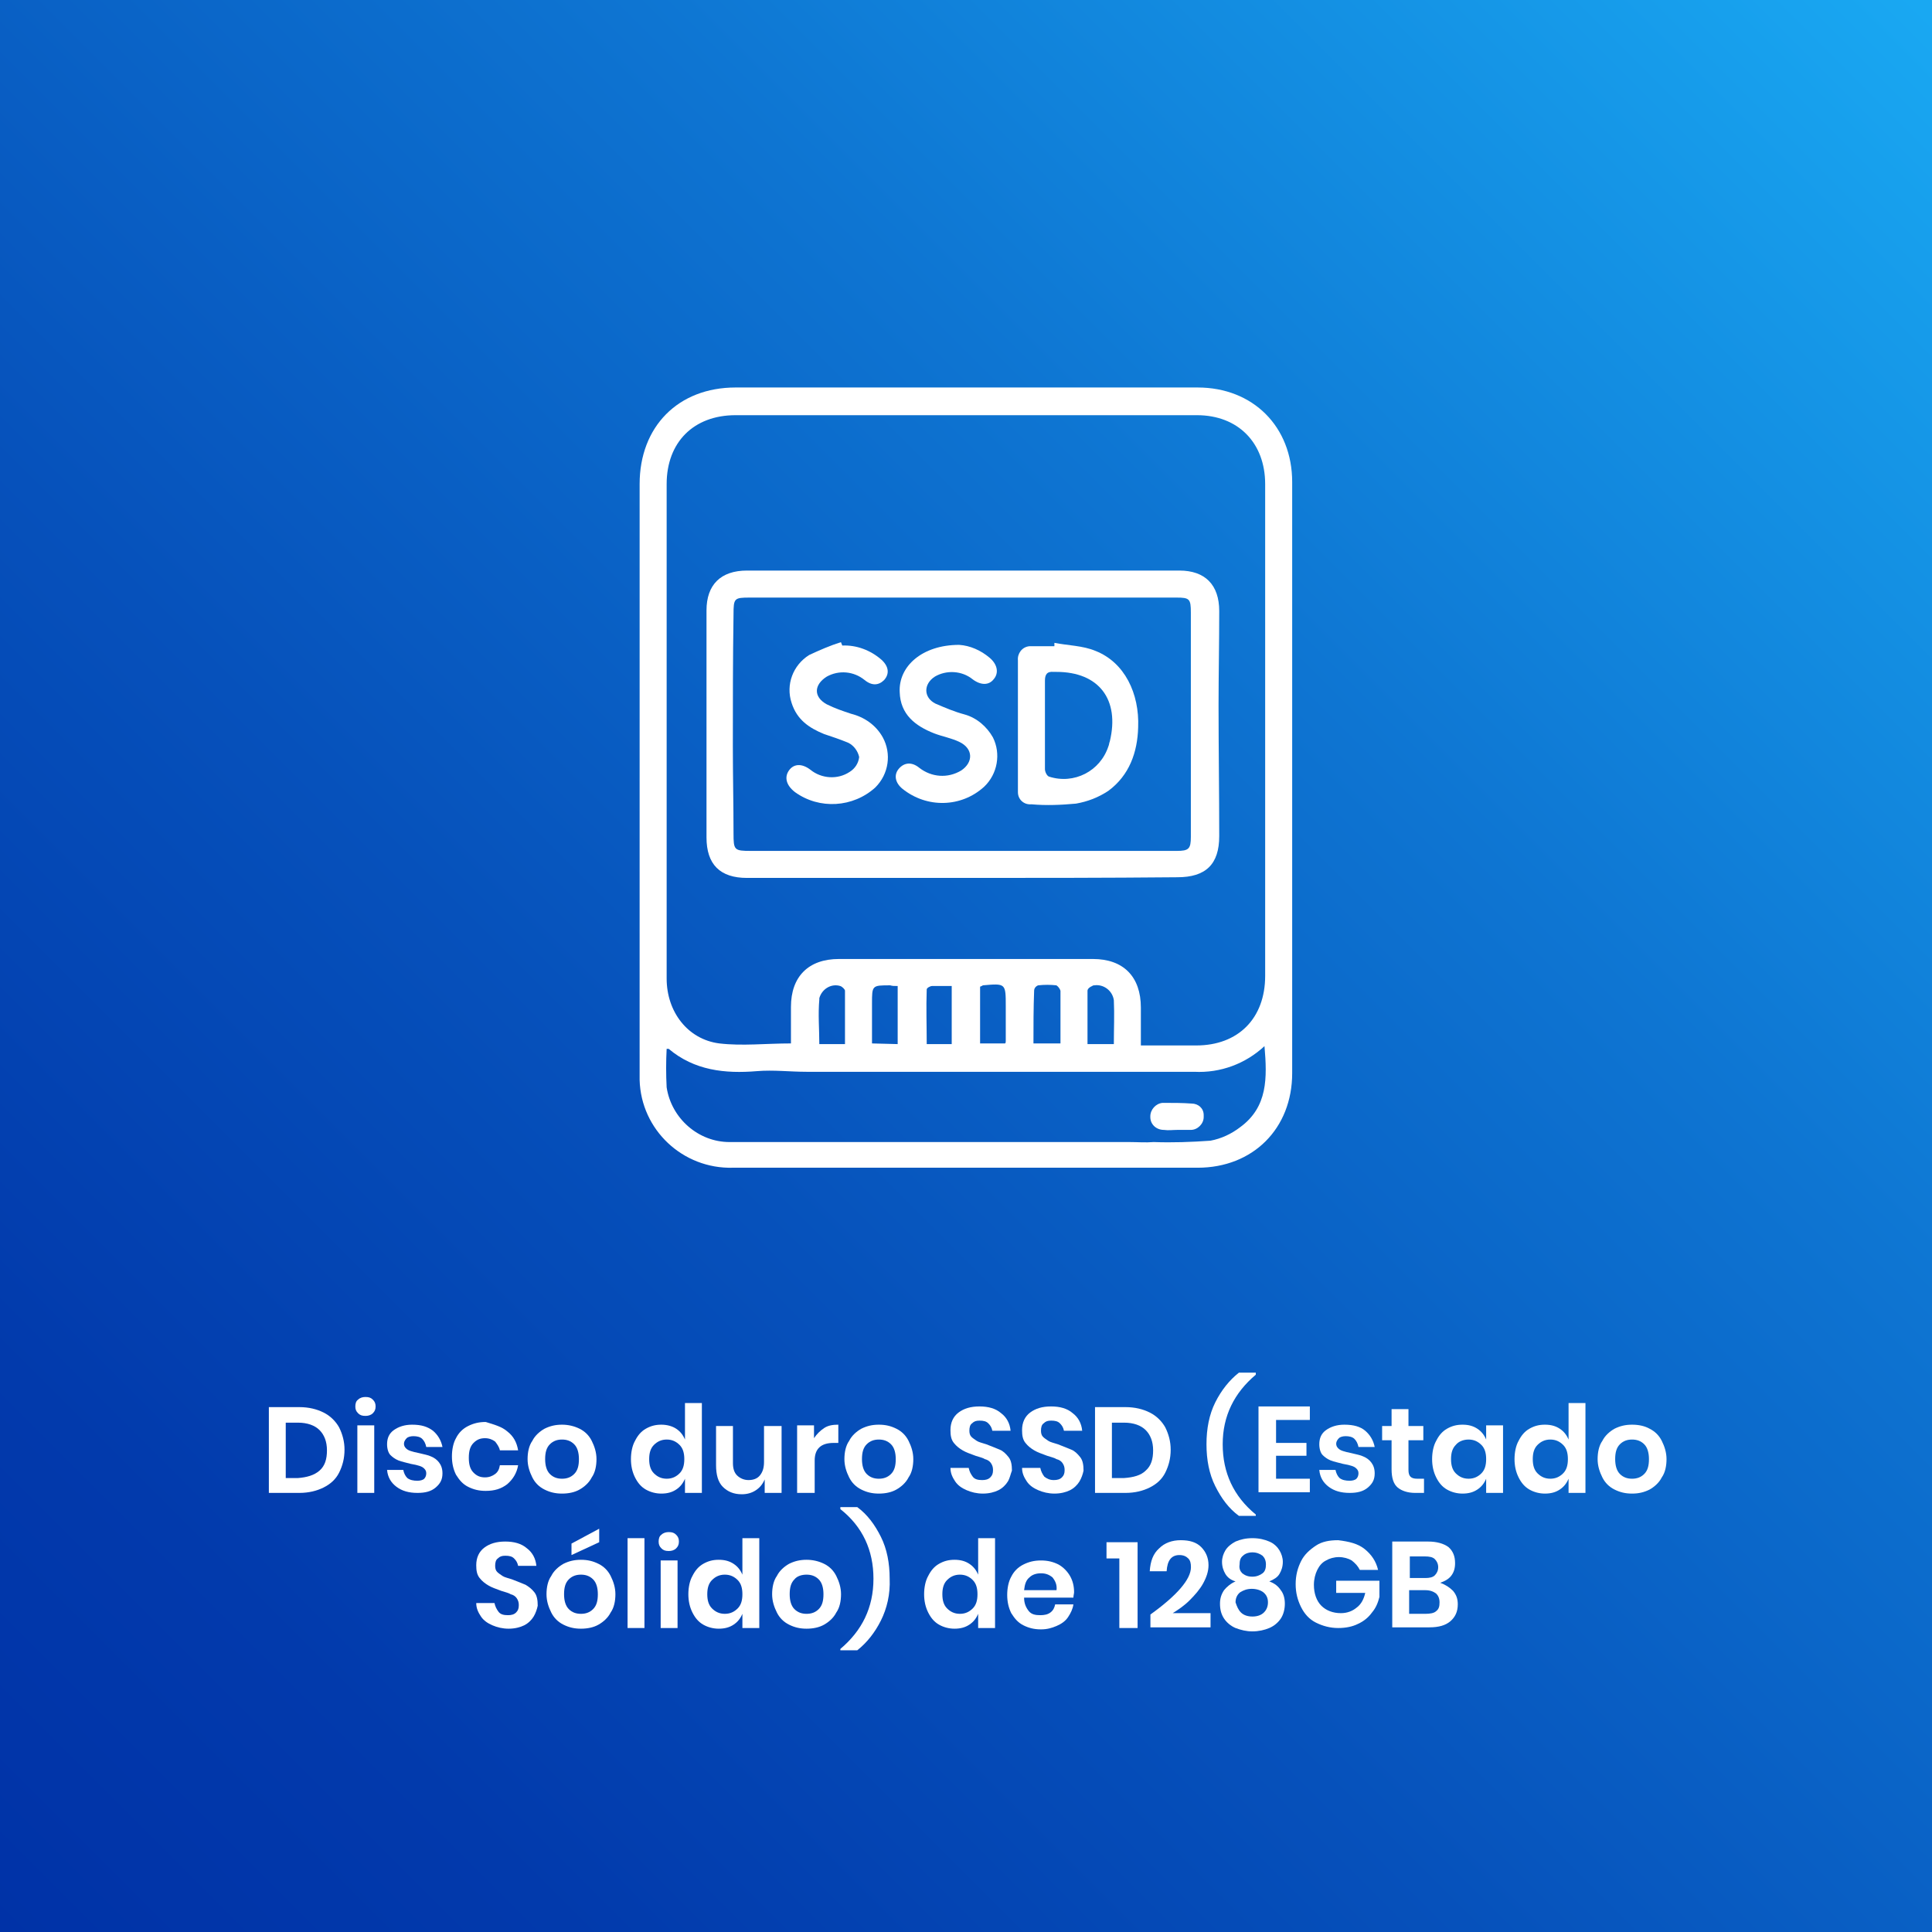 <?xml version="1.0" encoding="utf-8"?>
<!-- Generator: Adobe Illustrator 26.0.1, SVG Export Plug-In . SVG Version: 6.00 Build 0)  -->
<svg version="1.1" id="Capa_1" xmlns="http://www.w3.org/2000/svg" xmlns:xlink="http://www.w3.org/1999/xlink" x="0px" y="0px"
	 viewBox="0 0 286 286" style="enable-background:new 0 0 286 286;" xml:space="preserve">
<rect x="0" y="0" width="286" height="286" fill="#333333" stroke="none"/>
<style type="text/css">
	.st0{fill:url(#Rectangle_222_00000127017594201905312100000018309809350144948401_);}
	.st1{enable-background:new    ;}
	.st2{fill:#FFFFFF;}
</style>
<g id="Group_3492" transform="translate(-424 -789)">
	<g id="Capa_2_00000147923448237697875790000008395275070918319037_" transform="translate(424 789)">
		<g id="Capa_1_00000085217923937349057900000007058669263499985067_">
			
				<linearGradient id="Rectangle_222_00000127757213940673226080000011991912600081686424_" gradientUnits="userSpaceOnUse" x1="-394.615" y1="681.615" x2="-393.615" y2="682.615" gradientTransform="matrix(286 0 0 -286 112860 195228)">
				<stop  offset="0" style="stop-color:#0032A7"/>
				<stop  offset="0.15" style="stop-color:#023AAC"/>
				<stop  offset="0.38" style="stop-color:#0651BB"/>
				<stop  offset="0.66" style="stop-color:#0E75D2"/>
				<stop  offset="0.99" style="stop-color:#19A8F2"/>
				<stop  offset="1" style="stop-color:#19A9F3"/>
			</linearGradient>
			
				<rect id="Rectangle_222" style="fill:url(#Rectangle_222_00000127757213940673226080000011991912600081686424_);" width="286" height="286"/>
		</g>
	</g>
	<g class="st1">
		<path class="st2" d="M474.2,1007c-0.5,1-1.3,1.7-2.3,2.2c-1,0.5-2.2,0.8-3.6,0.8h-4.5v-12.7h4.5c1.4,0,2.6,0.3,3.6,0.8
			c1,0.5,1.8,1.3,2.3,2.2c0.5,1,0.8,2.1,0.8,3.3C475,1004.9,474.7,1006,474.2,1007z M471.3,1006.7c0.8-0.7,1.1-1.7,1.1-3
			c0-1.3-0.4-2.3-1.1-3s-1.8-1.1-3.2-1.1h-1.8v8.2h1.8C469.4,1007.7,470.5,1007.4,471.3,1006.7z"/>
		<path class="st2" d="M477,996.2c0.3-0.3,0.7-0.4,1.1-0.4c0.5,0,0.8,0.1,1.1,0.4s0.4,0.6,0.4,1c0,0.4-0.1,0.7-0.4,1
			c-0.3,0.3-0.7,0.4-1.1,0.4c-0.5,0-0.8-0.1-1.1-0.4c-0.3-0.3-0.4-0.6-0.4-1C476.6,996.8,476.7,996.4,477,996.2z M479.4,1000v10
			h-2.5v-10H479.4z"/>
		<path class="st2" d="M488.1,1000.8c0.7,0.6,1.2,1.4,1.4,2.4h-2.4c-0.1-0.5-0.3-0.9-0.6-1.2c-0.3-0.3-0.8-0.4-1.3-0.4
			c-0.4,0-0.8,0.1-1,0.3s-0.4,0.5-0.4,0.8c0,0.3,0.1,0.5,0.3,0.7c0.2,0.2,0.4,0.3,0.7,0.4c0.3,0.1,0.7,0.2,1.2,0.3
			c0.8,0.2,1.4,0.3,1.8,0.5c0.5,0.2,0.9,0.5,1.2,0.9c0.3,0.4,0.5,0.9,0.5,1.6c0,0.9-0.3,1.5-1,2.1s-1.6,0.8-2.7,0.8
			c-1.3,0-2.3-0.3-3.1-0.9c-0.8-0.6-1.3-1.4-1.4-2.5h2.4c0.1,0.5,0.3,0.9,0.6,1.2c0.4,0.3,0.9,0.4,1.5,0.4c0.4,0,0.8-0.1,1-0.3
			s0.3-0.5,0.3-0.8c0-0.3-0.1-0.5-0.3-0.7c-0.2-0.2-0.4-0.3-0.7-0.4c-0.3-0.1-0.7-0.2-1.3-0.3c-0.7-0.2-1.3-0.3-1.8-0.5
			s-0.9-0.5-1.2-0.8s-0.5-0.9-0.5-1.6c0-0.9,0.3-1.6,1-2.1c0.7-0.5,1.6-0.8,2.7-0.8C486.4,999.9,487.3,1000.2,488.1,1000.8z"/>
		<path class="st2" d="M499.1,1000.9c0.9,0.7,1.4,1.6,1.6,2.8h-2.7c-0.1-0.5-0.4-0.9-0.7-1.3c-0.4-0.3-0.9-0.5-1.5-0.5
			c-0.7,0-1.2,0.2-1.7,0.7s-0.7,1.2-0.7,2.2c0,1,0.2,1.7,0.7,2.2s1,0.7,1.7,0.7c0.6,0,1.1-0.2,1.5-0.5c0.4-0.3,0.6-0.7,0.7-1.3h2.7
			c-0.2,1.2-0.8,2.1-1.6,2.8c-0.9,0.7-1.9,1-3.2,1c-1,0-1.8-0.2-2.6-0.6s-1.3-1-1.8-1.8c-0.4-0.8-0.6-1.7-0.6-2.7s0.2-2,0.6-2.7
			c0.4-0.8,1-1.4,1.8-1.8c0.8-0.4,1.6-0.6,2.6-0.6C497.2,999.9,498.3,1000.2,499.1,1000.9z"/>
		<path class="st2" d="M509.8,1000.5c0.8,0.4,1.4,1,1.8,1.8c0.4,0.8,0.7,1.7,0.7,2.7s-0.2,2-0.7,2.7c-0.4,0.8-1.1,1.4-1.8,1.8
			s-1.6,0.6-2.6,0.6c-1,0-1.8-0.2-2.6-0.6s-1.4-1-1.8-1.8c-0.4-0.8-0.7-1.7-0.7-2.7s0.2-2,0.7-2.7c0.4-0.8,1.1-1.4,1.8-1.8
			c0.8-0.4,1.6-0.6,2.6-0.6C508.1,999.9,509,1000.1,509.8,1000.5z M505.4,1002.8c-0.5,0.5-0.7,1.2-0.7,2.2c0,0.9,0.2,1.7,0.7,2.2
			c0.5,0.5,1.1,0.7,1.8,0.7s1.3-0.2,1.8-0.7c0.5-0.5,0.7-1.2,0.7-2.2c0-0.9-0.2-1.7-0.7-2.2c-0.5-0.5-1.1-0.7-1.8-0.7
			S505.9,1002.3,505.4,1002.8z"/>
		<path class="st2" d="M524.1,1000.5c0.6,0.4,1,0.9,1.3,1.6v-5.4h2.5v13.3h-2.5v-2.1c-0.3,0.7-0.7,1.2-1.3,1.6
			c-0.6,0.4-1.3,0.6-2.2,0.6c-0.8,0-1.6-0.2-2.3-0.6c-0.7-0.4-1.2-1-1.6-1.8c-0.4-0.8-0.6-1.7-0.6-2.7s0.2-2,0.6-2.7
			c0.4-0.8,0.9-1.4,1.6-1.8c0.7-0.4,1.4-0.6,2.3-0.6C522.7,999.9,523.5,1000.1,524.1,1000.5z M520.8,1002.9
			c-0.5,0.5-0.7,1.2-0.7,2.1c0,0.9,0.2,1.6,0.7,2.1c0.5,0.5,1.1,0.8,1.9,0.8c0.8,0,1.4-0.3,1.9-0.8c0.5-0.5,0.7-1.2,0.7-2.1
			c0-0.9-0.2-1.6-0.7-2.1c-0.5-0.5-1.1-0.8-1.9-0.8C521.9,1002.1,521.3,1002.4,520.8,1002.9z"/>
		<path class="st2" d="M539.7,1000v10h-2.5v-2c-0.3,0.7-0.7,1.2-1.3,1.6c-0.6,0.4-1.3,0.6-2.1,0.6c-1.2,0-2.1-0.4-2.8-1.1
			s-1-1.8-1-3.2v-5.8h2.5v5.5c0,0.8,0.2,1.4,0.6,1.8c0.4,0.4,1,0.7,1.7,0.7c0.7,0,1.3-0.2,1.7-0.7c0.4-0.5,0.6-1.1,0.6-2v-5.3H539.7
			z"/>
		<path class="st2" d="M546,1000.4c0.6-0.4,1.3-0.5,2.1-0.5v2.7h-0.7c-1.9,0-2.8,0.9-2.8,2.6v4.8H542v-10h2.5v1.9
			C544.9,1001.3,545.4,1000.8,546,1000.4z"/>
		<path class="st2" d="M556.7,1000.5c0.8,0.4,1.4,1,1.8,1.8c0.4,0.8,0.7,1.7,0.7,2.7s-0.2,2-0.7,2.7c-0.4,0.8-1.1,1.4-1.8,1.8
			s-1.6,0.6-2.6,0.6c-1,0-1.8-0.2-2.6-0.6s-1.4-1-1.8-1.8c-0.4-0.8-0.7-1.7-0.7-2.7s0.2-2,0.7-2.7c0.4-0.8,1.1-1.4,1.8-1.8
			c0.8-0.4,1.6-0.6,2.6-0.6C555.1,999.9,555.9,1000.1,556.7,1000.5z M552.3,1002.8c-0.5,0.5-0.7,1.2-0.7,2.2c0,0.9,0.2,1.7,0.7,2.2
			c0.5,0.5,1.1,0.7,1.8,0.7s1.3-0.2,1.8-0.7c0.5-0.5,0.7-1.2,0.7-2.2c0-0.9-0.2-1.7-0.7-2.2c-0.5-0.5-1.1-0.7-1.8-0.7
			S552.8,1002.3,552.3,1002.8z"/>
		<path class="st2" d="M573.2,1008.3c-0.3,0.5-0.8,1-1.4,1.3s-1.4,0.5-2.3,0.5c-0.9,0-1.7-0.2-2.4-0.5c-0.7-0.3-1.3-0.7-1.7-1.3
			c-0.4-0.6-0.7-1.2-0.7-2h2.7c0.1,0.5,0.3,0.9,0.6,1.3s0.8,0.5,1.4,0.5c0.5,0,0.9-0.1,1.2-0.4s0.4-0.6,0.4-1.1c0-0.4-0.1-0.7-0.3-1
			c-0.2-0.3-0.5-0.5-0.9-0.6c-0.3-0.2-0.8-0.3-1.4-0.5c-0.8-0.3-1.4-0.5-1.9-0.8c-0.5-0.3-0.9-0.6-1.3-1.1c-0.4-0.5-0.5-1.1-0.5-1.9
			c0-1.1,0.4-2,1.2-2.6c0.8-0.6,1.8-0.9,3.1-0.9c1.3,0,2.4,0.3,3.2,1c0.8,0.6,1.3,1.5,1.4,2.6h-2.7c-0.1-0.5-0.3-0.8-0.6-1.1
			c-0.3-0.3-0.7-0.4-1.3-0.4c-0.5,0-0.8,0.1-1.1,0.4c-0.3,0.2-0.4,0.6-0.4,1.1c0,0.4,0.1,0.7,0.3,0.9c0.2,0.2,0.5,0.4,0.8,0.6
			s0.8,0.3,1.4,0.5c0.8,0.3,1.5,0.6,2,0.8s0.9,0.6,1.3,1.1c0.4,0.5,0.5,1.2,0.5,2C573.6,1007.2,573.5,1007.8,573.2,1008.3z"/>
		<path class="st2" d="M583.8,1008.3c-0.3,0.5-0.8,1-1.4,1.3s-1.4,0.5-2.3,0.5c-0.9,0-1.7-0.2-2.4-0.5c-0.7-0.3-1.3-0.7-1.7-1.3
			c-0.4-0.6-0.7-1.2-0.7-2h2.7c0.1,0.5,0.3,0.9,0.6,1.3c0.4,0.3,0.8,0.5,1.4,0.5c0.5,0,0.9-0.1,1.2-0.4s0.4-0.6,0.4-1.1
			c0-0.4-0.1-0.7-0.3-1c-0.2-0.3-0.5-0.5-0.9-0.6c-0.3-0.2-0.8-0.3-1.4-0.5c-0.8-0.3-1.4-0.5-1.9-0.8c-0.5-0.3-0.9-0.6-1.3-1.1
			s-0.5-1.1-0.5-1.9c0-1.1,0.4-2,1.2-2.6c0.8-0.6,1.8-0.9,3.1-0.9c1.3,0,2.4,0.3,3.2,1c0.8,0.6,1.3,1.5,1.4,2.6h-2.7
			c-0.1-0.5-0.3-0.8-0.6-1.1c-0.3-0.3-0.7-0.4-1.3-0.4c-0.5,0-0.8,0.1-1.1,0.4c-0.3,0.2-0.4,0.6-0.4,1.1c0,0.4,0.1,0.7,0.3,0.9
			c0.2,0.2,0.5,0.4,0.8,0.6s0.8,0.3,1.4,0.5c0.8,0.3,1.5,0.6,2,0.8s0.9,0.6,1.3,1.1c0.4,0.5,0.5,1.2,0.5,2
			C584.3,1007.2,584.1,1007.8,583.8,1008.3z"/>
		<path class="st2" d="M596.5,1007c-0.5,1-1.3,1.7-2.3,2.2c-1,0.5-2.2,0.8-3.6,0.8h-4.5v-12.7h4.5c1.4,0,2.6,0.3,3.6,0.8
			c1,0.5,1.8,1.3,2.3,2.2c0.5,1,0.8,2.1,0.8,3.3C597.3,1004.9,597,1006,596.5,1007z M593.6,1006.7c0.8-0.7,1.1-1.7,1.1-3
			c0-1.3-0.4-2.3-1.1-3s-1.8-1.1-3.2-1.1h-1.8v8.2h1.8C591.8,1007.7,592.9,1007.4,593.6,1006.7z"/>
		<path class="st2" d="M603.9,996.6c0.9-1.8,2.1-3.3,3.5-4.4h2.5v0.3c-3.2,2.7-4.9,6.1-4.9,10.3c0,4.2,1.6,7.7,4.9,10.4v0.2h-2.5
			c-1.5-1.1-2.6-2.6-3.5-4.4c-0.9-1.8-1.3-3.9-1.3-6.2C602.6,1000.5,603,998.4,603.9,996.6z"/>
		<path class="st2" d="M612.9,999.3v3.3h4.5v1.9h-4.5v3.4h5v2h-7.6v-12.7h7.6v2H612.9z"/>
		<path class="st2" d="M626.1,1000.8c0.7,0.6,1.2,1.4,1.4,2.4h-2.4c-0.1-0.5-0.3-0.9-0.6-1.2s-0.8-0.4-1.3-0.4c-0.4,0-0.8,0.1-1,0.3
			s-0.4,0.5-0.4,0.8c0,0.3,0.1,0.5,0.3,0.7c0.2,0.2,0.4,0.3,0.7,0.4c0.3,0.1,0.7,0.2,1.2,0.3c0.8,0.2,1.4,0.3,1.8,0.5
			c0.5,0.2,0.9,0.5,1.2,0.9c0.3,0.4,0.5,0.9,0.5,1.6c0,0.9-0.3,1.5-1,2.1s-1.6,0.8-2.7,0.8c-1.3,0-2.3-0.3-3.1-0.9
			c-0.8-0.6-1.3-1.4-1.4-2.5h2.4c0.1,0.5,0.3,0.9,0.6,1.2c0.4,0.3,0.9,0.4,1.5,0.4c0.4,0,0.8-0.1,1-0.3c0.2-0.2,0.3-0.5,0.3-0.8
			c0-0.3-0.1-0.5-0.3-0.7c-0.2-0.2-0.4-0.3-0.7-0.4c-0.3-0.1-0.7-0.2-1.3-0.3c-0.7-0.2-1.3-0.3-1.8-0.5s-0.9-0.5-1.2-0.8
			s-0.5-0.9-0.5-1.6c0-0.9,0.3-1.6,1-2.1s1.6-0.8,2.7-0.8C624.4,999.9,625.4,1000.2,626.1,1000.8z"/>
		<path class="st2" d="M634.8,1007.8v2.2h-1.3c-1.1,0-2-0.3-2.6-0.8s-0.9-1.4-0.9-2.7v-4.3h-1.4v-2.1h1.4v-2.5h2.5v2.5h2.2v2.1h-2.2
			v4.4c0,0.5,0.1,0.8,0.3,1c0.2,0.2,0.5,0.3,1,0.3H634.8z"/>
		<path class="st2" d="M642.7,1000.5c0.6,0.4,1,0.9,1.3,1.6v-2.1h2.5v10H644v-2.1c-0.3,0.7-0.7,1.2-1.3,1.6
			c-0.6,0.4-1.3,0.6-2.2,0.6c-0.8,0-1.6-0.2-2.3-0.6c-0.7-0.4-1.2-1-1.6-1.8c-0.4-0.8-0.6-1.7-0.6-2.7s0.2-2,0.6-2.7
			c0.4-0.8,0.9-1.4,1.6-1.8c0.7-0.4,1.4-0.6,2.3-0.6C641.4,999.9,642.1,1000.1,642.7,1000.5z M639.5,1002.9
			c-0.5,0.5-0.7,1.2-0.7,2.1c0,0.9,0.2,1.6,0.7,2.1c0.5,0.5,1.1,0.8,1.9,0.8c0.8,0,1.4-0.3,1.9-0.8c0.5-0.5,0.7-1.2,0.7-2.1
			c0-0.9-0.2-1.6-0.7-2.1c-0.5-0.5-1.1-0.8-1.9-0.8C640.6,1002.1,639.9,1002.4,639.5,1002.9z"/>
		<path class="st2" d="M654.9,1000.5c0.6,0.4,1,0.9,1.3,1.6v-5.4h2.5v13.3h-2.5v-2.1c-0.3,0.7-0.7,1.2-1.3,1.6
			c-0.6,0.4-1.3,0.6-2.2,0.6c-0.8,0-1.6-0.2-2.3-0.6c-0.7-0.4-1.2-1-1.6-1.8c-0.4-0.8-0.6-1.7-0.6-2.7s0.2-2,0.6-2.7
			c0.4-0.8,0.9-1.4,1.6-1.8c0.7-0.4,1.4-0.6,2.3-0.6C653.6,999.9,654.3,1000.1,654.9,1000.5z M651.6,1002.9
			c-0.5,0.5-0.7,1.2-0.7,2.1c0,0.9,0.2,1.6,0.7,2.1c0.5,0.5,1.1,0.8,1.9,0.8c0.8,0,1.4-0.3,1.9-0.8c0.5-0.5,0.7-1.2,0.7-2.1
			c0-0.9-0.2-1.6-0.7-2.1c-0.5-0.5-1.1-0.8-1.9-0.8C652.7,1002.1,652.1,1002.4,651.6,1002.9z"/>
		<path class="st2" d="M668.2,1000.5c0.8,0.4,1.4,1,1.8,1.8c0.4,0.8,0.7,1.7,0.7,2.7s-0.2,2-0.7,2.7c-0.4,0.8-1.1,1.4-1.8,1.8
			c-0.8,0.4-1.6,0.6-2.6,0.6c-1,0-1.8-0.2-2.6-0.6c-0.8-0.4-1.4-1-1.8-1.8c-0.4-0.8-0.7-1.7-0.7-2.7s0.2-2,0.7-2.7
			c0.4-0.8,1.1-1.4,1.8-1.8c0.8-0.4,1.6-0.6,2.6-0.6C666.6,999.9,667.5,1000.1,668.2,1000.5z M663.8,1002.8
			c-0.5,0.5-0.7,1.2-0.7,2.2c0,0.9,0.2,1.7,0.7,2.2c0.5,0.5,1.1,0.7,1.8,0.7s1.3-0.2,1.8-0.7c0.5-0.5,0.7-1.2,0.7-2.2
			c0-0.9-0.2-1.7-0.7-2.2c-0.5-0.5-1.1-0.7-1.8-0.7S664.3,1002.3,663.8,1002.8z"/>
	</g>
	<g class="st1">
		<path class="st2" d="M503,1028.3c-0.3,0.5-0.8,1-1.4,1.3c-0.6,0.3-1.4,0.5-2.3,0.5c-0.9,0-1.7-0.2-2.4-0.5
			c-0.7-0.3-1.3-0.7-1.7-1.3c-0.4-0.6-0.7-1.2-0.7-2h2.7c0.1,0.5,0.3,0.9,0.6,1.3s0.8,0.5,1.4,0.5c0.5,0,0.9-0.1,1.2-0.4
			c0.3-0.3,0.4-0.6,0.4-1.1c0-0.4-0.1-0.7-0.3-1c-0.2-0.3-0.5-0.5-0.9-0.6c-0.3-0.2-0.8-0.3-1.4-0.5c-0.8-0.3-1.4-0.5-1.9-0.8
			c-0.5-0.3-0.9-0.6-1.3-1.1c-0.4-0.5-0.5-1.1-0.5-1.9c0-1.1,0.4-2,1.2-2.6c0.8-0.6,1.8-0.9,3.1-0.9c1.3,0,2.4,0.3,3.2,1
			c0.8,0.6,1.3,1.5,1.4,2.6h-2.7c-0.1-0.5-0.3-0.8-0.6-1.1s-0.7-0.4-1.3-0.4c-0.5,0-0.8,0.1-1.1,0.4c-0.3,0.2-0.4,0.6-0.4,1.1
			c0,0.4,0.1,0.7,0.3,0.9c0.2,0.2,0.5,0.4,0.8,0.6c0.3,0.2,0.8,0.3,1.4,0.5c0.8,0.3,1.5,0.6,2,0.8c0.5,0.3,0.9,0.6,1.3,1.1
			c0.4,0.5,0.5,1.2,0.5,2C503.5,1027.2,503.3,1027.8,503,1028.3z"/>
		<path class="st2" d="M512.6,1020.5c0.8,0.4,1.4,1,1.8,1.8c0.4,0.8,0.7,1.7,0.7,2.7s-0.2,2-0.7,2.7c-0.4,0.8-1.1,1.4-1.8,1.8
			s-1.6,0.6-2.6,0.6c-1,0-1.8-0.2-2.6-0.6s-1.4-1-1.8-1.8c-0.4-0.8-0.7-1.7-0.7-2.7s0.2-2,0.7-2.7c0.4-0.8,1.1-1.4,1.8-1.8
			c0.8-0.4,1.6-0.6,2.6-0.6C511,1019.9,511.8,1020.1,512.6,1020.5z M508.2,1022.8c-0.5,0.5-0.7,1.2-0.7,2.2c0,0.9,0.2,1.7,0.7,2.2
			c0.5,0.5,1.1,0.7,1.8,0.7s1.3-0.2,1.8-0.7c0.5-0.5,0.7-1.2,0.7-2.2c0-0.9-0.2-1.7-0.7-2.2c-0.5-0.5-1.1-0.7-1.8-0.7
			S508.7,1022.3,508.2,1022.8z M512.7,1017.3l-4.1,1.9v-1.7l4.1-2.2V1017.3z"/>
		<path class="st2" d="M519.4,1016.7v13.3h-2.5v-13.3H519.4z"/>
		<path class="st2" d="M521.9,1016.2c0.3-0.3,0.7-0.4,1.1-0.4c0.5,0,0.8,0.1,1.1,0.4s0.4,0.6,0.4,1c0,0.4-0.1,0.7-0.4,1
			c-0.3,0.3-0.7,0.4-1.1,0.4c-0.5,0-0.8-0.1-1.1-0.4c-0.3-0.3-0.4-0.6-0.4-1C521.5,1016.8,521.6,1016.4,521.9,1016.2z M524.3,1020
			v10h-2.5v-10H524.3z"/>
		<path class="st2" d="M532.6,1020.5c0.6,0.4,1,0.9,1.3,1.6v-5.4h2.5v13.3h-2.5v-2.1c-0.3,0.7-0.7,1.2-1.3,1.6
			c-0.6,0.4-1.3,0.6-2.2,0.6c-0.8,0-1.6-0.2-2.3-0.6c-0.7-0.4-1.2-1-1.6-1.8c-0.4-0.8-0.6-1.7-0.6-2.7s0.2-2,0.6-2.7
			c0.4-0.8,0.9-1.4,1.6-1.8c0.7-0.4,1.4-0.6,2.3-0.6C531.3,1019.9,532,1020.1,532.6,1020.5z M529.4,1022.9c-0.5,0.5-0.7,1.2-0.7,2.1
			c0,0.9,0.2,1.6,0.7,2.1c0.5,0.5,1.1,0.8,1.9,0.8c0.8,0,1.4-0.3,1.9-0.8c0.5-0.5,0.7-1.2,0.7-2.1c0-0.9-0.2-1.6-0.7-2.1
			c-0.5-0.5-1.1-0.8-1.9-0.8C530.5,1022.1,529.9,1022.4,529.4,1022.9z"/>
		<path class="st2" d="M546,1020.5c0.8,0.4,1.4,1,1.8,1.8c0.4,0.8,0.7,1.7,0.7,2.7s-0.2,2-0.7,2.7c-0.4,0.8-1.1,1.4-1.8,1.8
			s-1.6,0.6-2.6,0.6c-1,0-1.8-0.2-2.6-0.6s-1.4-1-1.8-1.8c-0.4-0.8-0.7-1.7-0.7-2.7s0.2-2,0.7-2.7c0.4-0.8,1.1-1.4,1.8-1.8
			c0.8-0.4,1.6-0.6,2.6-0.6C544.3,1019.9,545.2,1020.1,546,1020.5z M541.6,1022.8c-0.5,0.5-0.7,1.2-0.7,2.2c0,0.9,0.2,1.7,0.7,2.2
			c0.5,0.5,1.1,0.7,1.8,0.7s1.3-0.2,1.8-0.7c0.5-0.5,0.7-1.2,0.7-2.2c0-0.9-0.2-1.7-0.7-2.2c-0.5-0.5-1.1-0.7-1.8-0.7
			S542,1022.3,541.6,1022.8z"/>
		<path class="st2" d="M554.4,1028.9c-0.9,1.8-2.1,3.3-3.5,4.4h-2.5v-0.2c3.2-2.7,4.9-6.1,4.9-10.4c0-4.2-1.6-7.7-4.9-10.3v-0.3h2.5
			c1.5,1.1,2.6,2.6,3.5,4.4c0.9,1.8,1.3,3.9,1.3,6.2C555.8,1025,555.3,1027.1,554.4,1028.9z"/>
		<path class="st2" d="M567.5,1020.5c0.6,0.4,1,0.9,1.3,1.6v-5.4h2.5v13.3h-2.5v-2.1c-0.3,0.7-0.7,1.2-1.3,1.6
			c-0.6,0.4-1.3,0.6-2.2,0.6c-0.8,0-1.6-0.2-2.3-0.6c-0.7-0.4-1.2-1-1.6-1.8c-0.4-0.8-0.6-1.7-0.6-2.7s0.2-2,0.6-2.7
			c0.4-0.8,0.9-1.4,1.6-1.8c0.7-0.4,1.4-0.6,2.3-0.6C566.2,1019.9,566.9,1020.1,567.5,1020.5z M564.2,1022.9
			c-0.5,0.5-0.7,1.2-0.7,2.1c0,0.9,0.2,1.6,0.7,2.1c0.5,0.5,1.1,0.8,1.9,0.8c0.8,0,1.4-0.3,1.9-0.8c0.5-0.5,0.7-1.2,0.7-2.1
			c0-0.9-0.2-1.6-0.7-2.1c-0.5-0.5-1.1-0.8-1.9-0.8C565.3,1022.1,564.7,1022.4,564.2,1022.9z"/>
		<path class="st2" d="M582.9,1025.5h-7.3c0,0.9,0.3,1.5,0.7,2s1,0.6,1.7,0.6c0.6,0,1.1-0.1,1.5-0.4s0.6-0.7,0.7-1.2h2.7
			c-0.1,0.7-0.4,1.3-0.8,1.9c-0.4,0.6-1,1-1.7,1.3c-0.7,0.3-1.4,0.5-2.3,0.5c-1,0-1.8-0.2-2.6-0.6s-1.3-1-1.8-1.8
			c-0.4-0.8-0.6-1.7-0.6-2.7s0.2-2,0.6-2.7c0.4-0.8,1-1.4,1.8-1.8c0.8-0.4,1.6-0.6,2.6-0.6c1,0,1.8,0.2,2.6,0.6
			c0.7,0.4,1.3,1,1.7,1.7s0.6,1.5,0.6,2.4C583,1024.9,582.9,1025.2,582.9,1025.5z M579.8,1022.5c-0.5-0.4-1-0.6-1.7-0.6
			c-0.7,0-1.3,0.2-1.7,0.6c-0.5,0.4-0.7,1-0.8,1.9h4.8C580.5,1023.6,580.2,1023,579.8,1022.5z"/>
		<path class="st2" d="M587.8,1019.7v-2.4h4.6v12.7h-2.7v-10.3H587.8z"/>
		<path class="st2" d="M600.3,1021c0-0.6-0.1-1-0.4-1.3c-0.3-0.3-0.7-0.5-1.3-0.5c-1.2,0-1.8,0.8-1.9,2.4h-2.5
			c0.1-1.5,0.5-2.6,1.4-3.4c0.8-0.8,1.9-1.2,3.2-1.2c1.3,0,2.3,0.3,3,1s1.1,1.6,1.1,2.7c0,0.9-0.3,1.8-0.8,2.7
			c-0.5,0.9-1.2,1.7-2,2.5c-0.8,0.8-1.7,1.4-2.5,1.9h5.6v2.1h-8.9v-1.9C598.2,1025.2,600.3,1022.8,600.3,1021z"/>
		<path class="st2" d="M605.4,1018.5c0.3-0.5,0.9-1,1.5-1.3c0.7-0.3,1.5-0.5,2.5-0.5c1,0,1.8,0.2,2.5,0.5c0.7,0.3,1.2,0.8,1.5,1.3
			c0.3,0.5,0.5,1.1,0.5,1.7c0,0.7-0.2,1.3-0.5,1.8c-0.3,0.5-0.8,0.8-1.5,1.1c0.8,0.3,1.3,0.7,1.7,1.3c0.4,0.5,0.6,1.2,0.6,2
			c0,0.8-0.2,1.6-0.6,2.2c-0.4,0.6-1,1.1-1.7,1.4c-0.7,0.3-1.6,0.5-2.5,0.5c-0.9,0-1.7-0.2-2.5-0.5c-0.7-0.3-1.3-0.8-1.7-1.4
			c-0.4-0.6-0.6-1.3-0.6-2.2c0-0.8,0.2-1.4,0.6-2c0.4-0.5,1-1,1.7-1.3c-0.7-0.2-1.2-0.6-1.5-1.1s-0.5-1.1-0.5-1.8
			C604.9,1019.6,605.1,1019,605.4,1018.5z M607.7,1027.7c0.4,0.4,1,0.6,1.7,0.6c0.7,0,1.3-0.2,1.7-0.6s0.6-0.9,0.6-1.5
			c0-0.6-0.2-1.1-0.7-1.5c-0.4-0.3-1-0.5-1.7-0.5c-0.7,0-1.2,0.2-1.7,0.5c-0.4,0.3-0.7,0.8-0.7,1.5
			C607.1,1026.8,607.3,1027.3,607.7,1027.7z M607.9,1021.9c0.4,0.3,0.8,0.5,1.5,0.5c0.6,0,1.1-0.2,1.5-0.5c0.4-0.3,0.5-0.8,0.5-1.3
			c0-0.6-0.2-1-0.5-1.3c-0.4-0.3-0.9-0.5-1.5-0.5c-0.6,0-1.1,0.2-1.4,0.5c-0.4,0.3-0.5,0.8-0.5,1.3
			C607.4,1021.2,607.6,1021.6,607.9,1021.9z"/>
		<path class="st2" d="M626,1018.3c1,0.8,1.7,1.8,2,3.1h-2.7c-0.3-0.6-0.7-1-1.2-1.4c-0.5-0.3-1.2-0.5-1.9-0.5
			c-0.7,0-1.4,0.2-1.9,0.5c-0.6,0.3-1,0.8-1.3,1.4c-0.3,0.6-0.5,1.4-0.5,2.2c0,1.3,0.4,2.4,1.1,3.1s1.7,1.1,2.9,1.1
			c0.9,0,1.7-0.3,2.3-0.8c0.7-0.5,1.1-1.3,1.3-2.2h-4.3v-1.8h6.4v2.4c-0.2,0.8-0.5,1.6-1.1,2.3c-0.5,0.7-1.2,1.3-2.1,1.7
			c-0.8,0.4-1.8,0.6-2.9,0.6c-1.2,0-2.3-0.3-3.3-0.8s-1.7-1.3-2.2-2.3c-0.5-1-0.8-2.1-0.8-3.4c0-1.3,0.3-2.4,0.8-3.4
			c0.5-1,1.3-1.7,2.2-2.3s2-0.8,3.3-0.8C623.7,1017.2,625,1017.5,626,1018.3z"/>
		<path class="st2" d="M639.1,1024.5c0.5,0.6,0.7,1.2,0.7,2c0,1.1-0.4,1.9-1.1,2.5s-1.7,0.9-3.1,0.9h-5.5v-12.7h5.3
			c1.3,0,2.3,0.3,3,0.8c0.7,0.6,1,1.4,1,2.4c0,0.8-0.2,1.4-0.6,1.9s-1,0.8-1.6,1C638,1023.6,638.6,1024,639.1,1024.5z M632.7,1022.6
			h2.3c0.6,0,1.1-0.1,1.4-0.4s0.5-0.7,0.5-1.2c0-0.5-0.2-0.9-0.5-1.2s-0.8-0.4-1.5-0.4h-2.2V1022.6z M636.6,1027.5
			c0.4-0.3,0.5-0.7,0.5-1.3s-0.2-1-0.5-1.3c-0.4-0.3-0.9-0.5-1.6-0.5h-2.4v3.5h2.4C635.7,1027.9,636.3,1027.8,636.6,1027.5z"/>
	</g>
	<g id="Group_252" transform="translate(3984.086 3426.062)">
		<path id="Path_643" class="st2" d="M-3465.4-2521.9c0-14.5,0-29,0-43.5c0-8.5,5.7-14.3,14.2-14.3c18.4,0,36.8,0,55.2,0
			c4.4,0,8.8,0,13.2,0c8.2,0,14,5.8,14,14c0,29.2,0,58.4,0,87.5c0,8.2-5.8,14-14,14c-20.2,0-40.4,0-60.5,0h-8.3
			c-7.4,0.2-13.6-5.6-13.8-13c0-0.2,0-0.5,0-0.7C-3465.4-2492.5-3465.4-2507.2-3465.4-2521.9z M-3443-2482.6c0-1.8,0-3.6,0-5.4
			c0-4.5,2.6-7.1,7.1-7.1c12.5,0,25.1,0,37.6,0c4.5,0,7.1,2.6,7.1,7.2c0,1.8,0,3.6,0,5.6c2.9,0,5.5,0,8.2,0c6.2,0,10.2-4,10.2-10.3
			c0-24.3,0-48.5,0-72.8c0-6.1-4-10.2-10.1-10.2c-22.8,0-45.5,0-68.3,0c-6.2,0-10.2,4-10.2,10.2c0,7.1,0,14.3,0,21.4
			c0,17.3,0,34.5,0,51.8c0,4.9,3.1,9,7.8,9.6C-3450.2-2482.2-3446.7-2482.6-3443-2482.6L-3443-2482.6z M-3372.9-2482.2
			c-2.8,2.6-6.5,4-10.4,3.8c-19.1,0-38.3,0-57.4,0c-2.4,0-4.9-0.3-7.3-0.1c-4.8,0.4-9.3-0.1-13.1-3.3c-0.1,0-0.2,0-0.3,0
			c-0.1,1.9-0.1,3.8,0,5.7c0.7,4.6,4.7,8.1,9.3,8.1c4.2,0,8.4,0,12.6,0c15.5,0,31.1,0,46.6,0c1.2,0,2.4,0.1,3.6,0
			c2.8,0.1,5.6,0,8.4-0.2c1.6-0.3,3.1-1,4.4-2C-3372.4-2473.2-3372.5-2477.5-3372.9-2482.2L-3372.9-2482.2z M-3407.1-2482.6h4
			c0-2.7,0-5.2,0-7.8c-0.1-0.3-0.3-0.6-0.6-0.8c-0.9-0.1-1.8-0.1-2.7,0c-0.3,0.1-0.6,0.4-0.6,0.8
			C-3407.1-2487.8-3407.1-2485.3-3407.1-2482.6L-3407.1-2482.6z M-3427.2-2482.5v-8.6c-0.5,0-0.8,0-1.1-0.1c-2.7,0-2.7,0-2.7,2.7
			c0,2,0,4,0,5.9L-3427.2-2482.5z M-3435-2482.5c0-2.7,0-5.3,0-7.9c0-0.2-0.4-0.6-0.7-0.7c-1.3-0.4-2.7,0.4-3.1,1.8
			c0,0.1,0,0.1,0,0.2c-0.2,2.2,0,4.4,0,6.6L-3435-2482.5z M-3395.2-2482.5c0-2.2,0.1-4.4,0-6.5c-0.2-1.4-1.5-2.4-2.9-2.2
			c-0.1,0-0.2,0-0.3,0.1c-0.3,0.1-0.7,0.4-0.7,0.7c0,2.6,0,5.2,0,7.9H-3395.2z M-3419.2-2482.5v-8.6c-1.1,0-2,0-2.9,0
			c-0.3,0-0.8,0.3-0.8,0.5c-0.1,2.7,0,5.4,0,8.1L-3419.2-2482.5z M-3415-2491v8.4h3.7c0.1-0.1,0.1-0.2,0.1-0.4c0-1.7,0-3.4,0-5.1
			c0-3.4,0-3.4-3.4-3.1C-3414.7-2491.1-3414.8-2491.1-3415-2491L-3415-2491z"/>
		<path id="Path_644" class="st2" d="M-3417.7-2507.1c-10.6,0-21.2,0-31.8,0c-4,0-6-2-6-6c0-11.2,0-22.4,0-33.6c0-3.8,2.1-5.9,6-5.9
			c21.3,0,42.7,0,64,0c3.8,0,5.9,2.1,5.9,6c0,4.7-0.1,9.4-0.1,14c0,6.4,0.1,12.9,0.1,19.3c0,4.2-2,6.1-6.2,6.1
			C-3396.4-2507.1-3407.1-2507.1-3417.7-2507.1z M-3417.7-2511.1c10.6,0,21.2,0,31.8,0c1.8,0,2.1-0.3,2.1-2.1c0-5.4,0-10.8,0-16.2
			c0-5.7,0-11.4,0-17c0-2-0.2-2.2-2.1-2.2c-8.4,0-16.8,0-25.2,0c-12.7,0-25.3,0-38,0c-2.3,0-2.4,0.1-2.4,2.5
			c-0.1,6.5-0.1,13-0.1,19.5c0,4.3,0.1,8.6,0.1,12.9c0,2.5,0.1,2.6,2.6,2.6C-3438.5-2511.1-3428.1-2511.1-3417.7-2511.1
			L-3417.7-2511.1z"/>
		<path id="Path_645" class="st2" d="M-3385.8-2469.8c-0.7,0-1.3,0.1-2,0c-1.1,0-2-0.8-2-1.9c0,0,0-0.1,0-0.1c0-1,0.8-1.9,1.8-2
			c0.1,0,0.1,0,0.2,0c1.4,0,2.8,0,4.1,0.1c1,0,1.8,0.7,1.8,1.7c0,0.1,0,0.2,0,0.3c0,1-0.9,1.9-1.9,1.9c0,0-0.1,0-0.1,0
			C-3384.6-2469.8-3385.2-2469.8-3385.8-2469.8L-3385.8-2469.8z"/>
		<path id="Path_646" class="st2" d="M-3404-2541.9c2,0.4,4.2,0.4,6.1,1.2c4.3,1.7,6.5,6.3,6.3,11.3c-0.1,3.7-1.3,7.1-4.4,9.4
			c-1.5,1-3.1,1.6-4.8,1.9c-2.2,0.2-4.4,0.3-6.6,0.1c-1.1,0.1-2-0.7-2-1.8c0-0.1,0-0.2,0-0.3c0-6.4,0-12.8,0-19.2
			c-0.1-1,0.6-2,1.7-2.1c0.1,0,0.2,0,0.4,0c1.1,0,2.2,0,3.3,0L-3404-2541.9z M-3405.4-2529.8c0,2.2,0,4.4,0,6.6c0,0.4,0.3,1,0.6,1.1
			c3.7,1.2,7.6-0.8,8.8-4.5c0.1-0.2,0.1-0.5,0.2-0.7c1.5-6.2-1.6-10.3-7.9-10.3c-0.1,0-0.3,0-0.4,0c-1-0.1-1.3,0.4-1.3,1.3
			C-3405.4-2534.1-3405.4-2531.9-3405.4-2529.8z"/>
		<path id="Path_647" class="st2" d="M-3435.4-2541.5c2.1-0.1,4.2,0.7,5.8,2.1c1.1,1,1.2,2.1,0.4,3c-0.8,0.8-1.8,0.9-2.9,0
			c-1.6-1.3-3.8-1.5-5.6-0.5c-1.9,1.2-2,3,0,4.1c1.2,0.6,2.4,1,3.6,1.4c2,0.5,3.7,1.7,4.7,3.5c1.3,2.4,0.9,5.4-1.1,7.4
			c-3.3,3-8.3,3.3-11.9,0.7c-1.3-1-1.6-2.2-0.9-3.2s1.9-1.1,3.2-0.1c1.6,1.3,4,1.5,5.8,0.3c0.8-0.5,1.3-1.3,1.4-2.2
			c-0.2-0.9-0.8-1.7-1.6-2.1c-1.2-0.5-2.4-0.9-3.6-1.3c-2.2-0.9-4-2.1-4.8-4.6c-0.9-2.7,0.2-5.6,2.6-7.1c1.5-0.7,3.1-1.4,4.7-1.9
			L-3435.4-2541.5z"/>
		<path id="Path_648" class="st2" d="M-3418.1-2541.6c1.6,0.1,3.2,0.8,4.5,1.9c1.2,1,1.4,2.3,0.6,3.2c-0.7,0.9-1.9,0.9-3.1,0
			c-1.6-1.3-3.9-1.4-5.6-0.4c-1.7,1.1-1.7,3.1,0.1,4c1.4,0.6,2.8,1.2,4.3,1.6c1.8,0.5,3.3,1.8,4.2,3.4c1.2,2.4,0.7,5.4-1.3,7.3
			c-3.4,3.1-8.5,3.2-12.1,0.3c-1.1-0.9-1.3-2.1-0.5-3s1.9-1,3-0.1c1.8,1.4,4.2,1.6,6.2,0.4c1.8-1.2,1.8-3.2-0.2-4.2
			c-1.2-0.6-2.5-0.8-3.8-1.3c-2.8-1.1-5-2.8-5.1-6.1C-3427.1-2538.4-3423.6-2541.6-3418.1-2541.6z"/>
	</g>
</g>
</svg>
